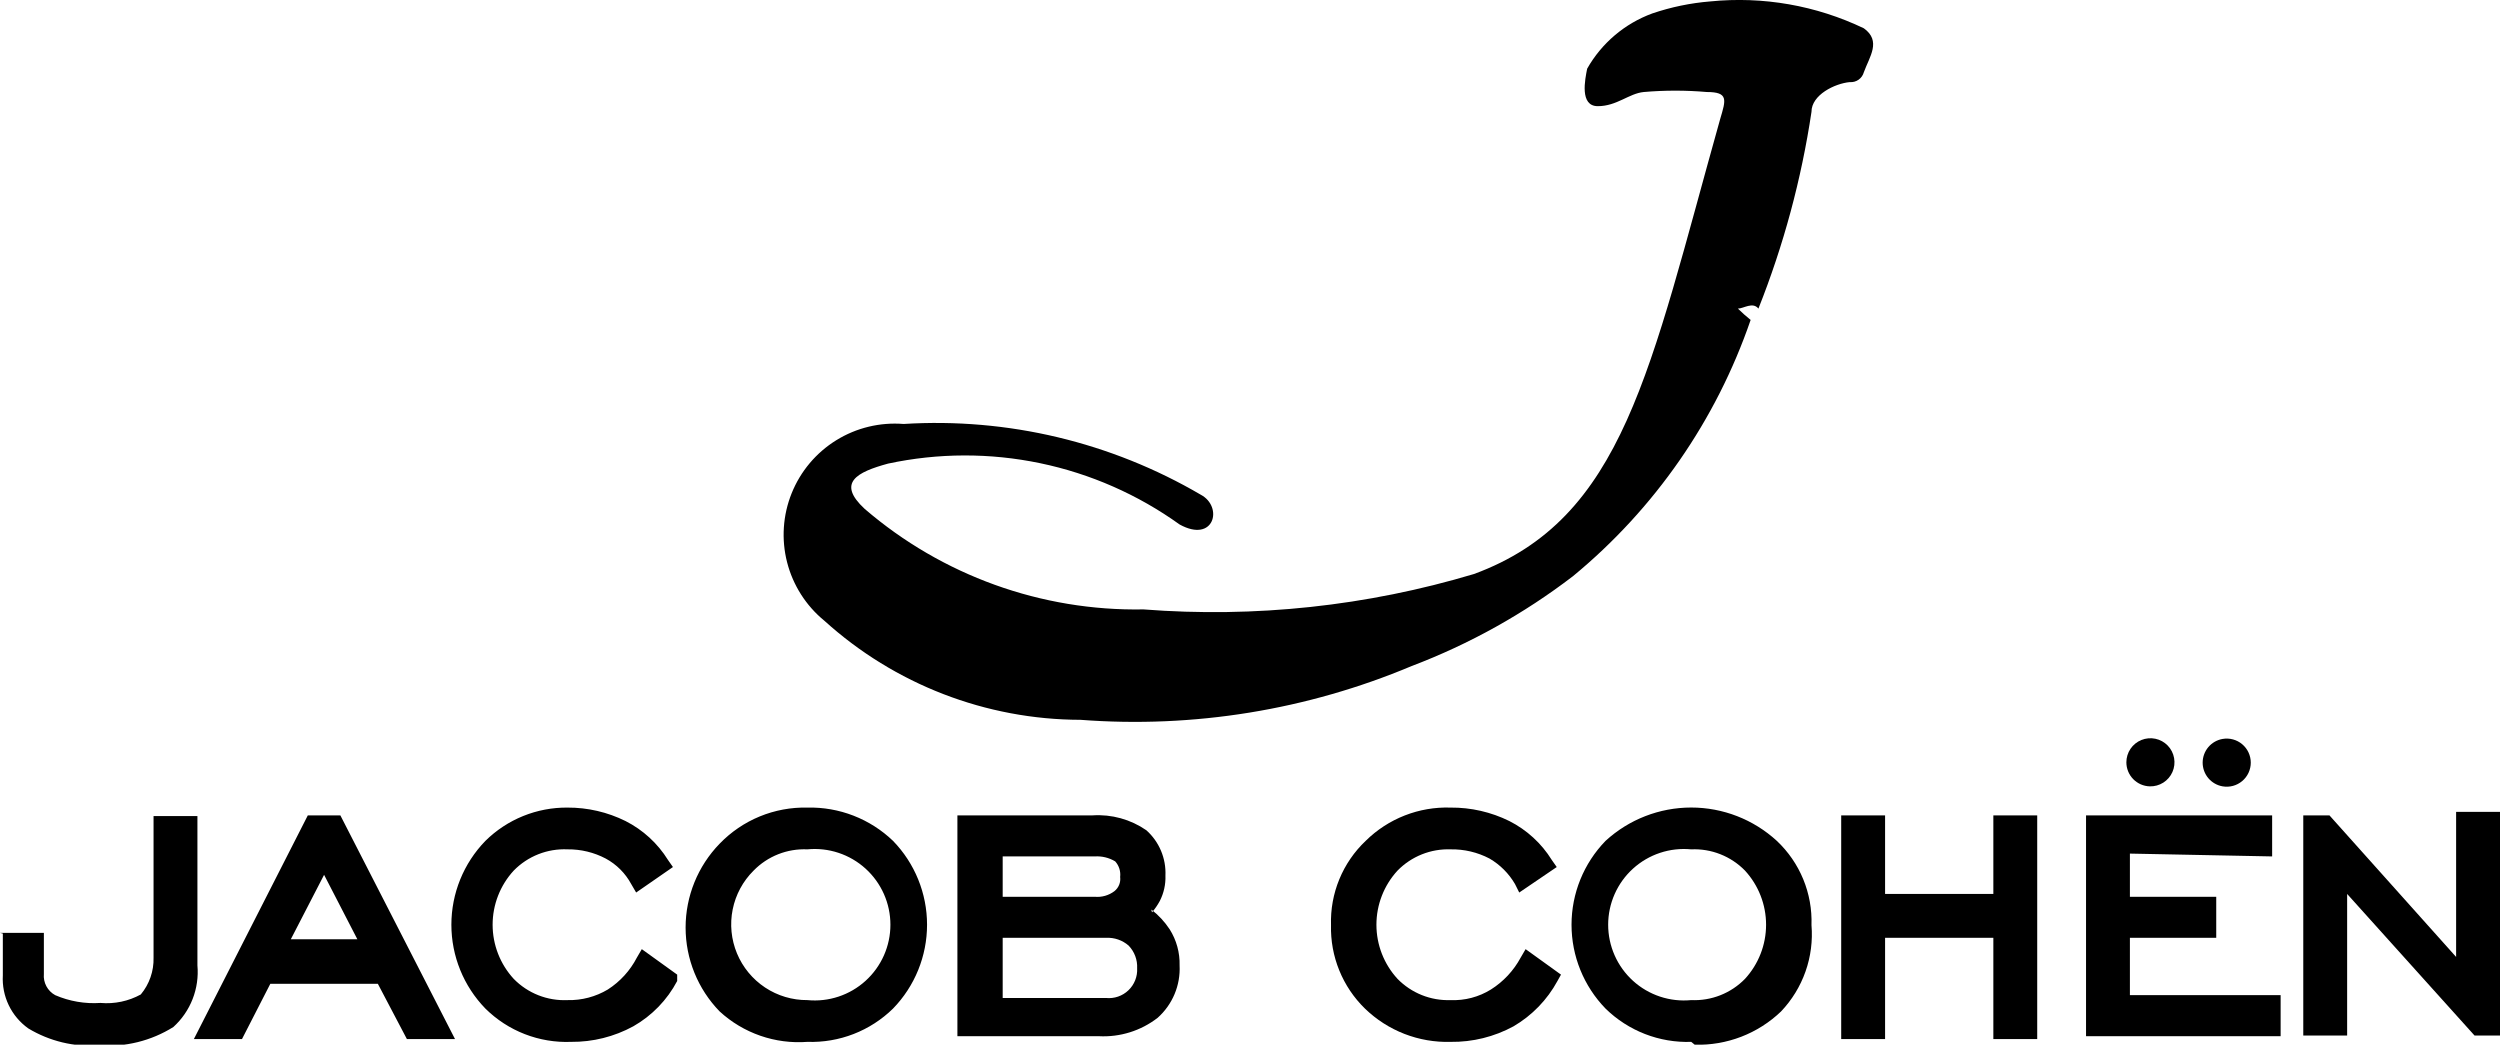 <?xml version="1.0" encoding="UTF-8"?> <svg xmlns="http://www.w3.org/2000/svg" width="1443" height="603" viewBox="0 0 1443 603" fill="none"><g clip-path="url(#clip0)"><path fill-rule="evenodd" clip-rule="evenodd" d="M0 538.451H25.323V562.147C25.1 564.604 25.6 567.073 26.761 569.251C27.922 571.428 29.693 573.219 31.858 574.403C40.09 577.959 49.051 579.5 57.998 578.897C66.072 579.609 74.177 577.903 81.278 573.994C86.228 568.041 88.841 560.49 88.63 552.75V471.043H113.953V557.244C114.538 563.839 113.588 570.479 111.179 576.645C108.77 582.811 104.966 588.336 100.066 592.787C87.263 600.795 72.241 604.515 57.181 603.409C42.881 604.437 28.613 601.012 16.337 593.604C11.495 590.158 7.607 585.539 5.035 580.18C2.464 574.822 1.293 568.898 1.634 562.964V538.86L0 538.451ZM218.104 567.866L234.85 599.732H262.624L196.457 470.634H177.669L111.911 599.732H139.685L156.022 567.866H218.104ZM370.45 547.848L390.872 562.555V566.232C385.095 577.183 376.309 586.255 365.549 592.378C354.532 598.394 342.158 601.488 329.607 601.366C320.494 601.722 311.405 600.201 302.903 596.898C294.402 593.596 286.67 588.581 280.186 582.165C267.586 569.201 260.537 551.834 260.537 533.753C260.537 515.673 267.586 498.305 280.186 485.342C286.429 479.177 293.829 474.306 301.96 471.011C310.09 467.716 318.792 466.061 327.565 466.14C339.18 466.09 350.647 468.747 361.056 473.903C371.127 479.008 379.604 486.78 385.562 496.372L388.421 500.458L367.183 515.165L364.324 510.262C360.959 504.032 355.849 498.921 349.62 495.555C342.825 491.977 335.244 490.151 327.565 490.244C321.82 489.986 316.085 490.944 310.736 493.056C305.386 495.168 300.543 498.387 296.524 502.5C288.688 511.021 284.339 522.176 284.339 533.753C284.339 545.331 288.688 556.485 296.524 565.006C300.543 569.12 305.386 572.338 310.736 574.45C316.085 576.562 321.82 577.52 327.565 577.262C335.748 577.462 343.82 575.337 350.845 571.134C357.939 566.577 363.713 560.238 367.591 552.75L370.45 547.848ZM466.024 601.366C456.83 602.059 447.591 600.858 438.88 597.836C430.168 594.814 422.169 590.037 415.378 583.799C402.778 570.835 395.729 553.468 395.729 535.387C395.729 517.307 402.778 499.94 415.378 486.976C421.923 480.191 429.802 474.837 438.519 471.251C447.236 467.665 456.601 465.925 466.024 466.14C475.12 465.925 484.169 467.51 492.651 470.806C501.132 474.101 508.879 479.041 515.445 485.342C528.044 498.305 535.093 515.673 535.093 533.753C535.093 551.834 528.044 569.201 515.445 582.165C508.933 588.541 501.196 593.53 492.701 596.831C484.207 600.131 475.132 601.674 466.024 601.366ZM664.523 524.97C668.671 528.169 672.259 532.035 675.143 536.409C679.069 542.634 681.059 549.886 680.861 557.244C681.14 562.909 680.148 568.565 677.957 573.796C675.766 579.027 672.432 583.701 668.199 587.476C658.535 594.961 646.506 598.73 634.299 598.098H552.612V470.634H630.623C641.641 469.915 652.579 472.938 661.664 479.214C665.326 482.481 668.215 486.522 670.122 491.044C672.03 495.567 672.907 500.456 672.692 505.36C672.879 510.461 671.754 515.525 669.424 520.067C668.164 522.4 666.658 524.591 664.932 526.604L664.523 524.97ZM167.867 542.128L187.063 504.951L206.26 542.128H167.867ZM466.024 577.262C472.09 577.851 478.213 577.164 483.998 575.245C489.783 573.327 495.103 570.219 499.616 566.121C504.129 562.024 507.736 557.027 510.204 551.453C512.672 545.879 513.946 539.85 513.946 533.753C513.946 527.657 512.672 521.628 510.204 516.053C507.736 510.479 504.129 505.483 499.616 501.385C495.103 497.288 489.783 494.18 483.998 492.261C478.213 490.343 472.09 489.655 466.024 490.244C460.279 489.986 454.544 490.944 449.195 493.056C443.846 495.168 439.003 498.387 434.983 502.5C428.815 508.614 424.607 516.428 422.898 524.945C421.188 533.461 422.054 542.294 425.385 550.316C428.716 558.338 434.36 565.185 441.598 569.985C448.836 574.784 457.34 577.318 466.024 577.262ZM578.752 576.037H638.383C640.733 576.277 643.106 576.004 645.34 575.238C647.573 574.472 649.615 573.231 651.323 571.6C653.031 569.97 654.365 567.988 655.234 565.791C656.102 563.595 656.485 561.237 656.355 558.878C656.474 556.48 656.101 554.082 655.258 551.834C654.415 549.585 653.12 547.533 651.453 545.805C647.847 542.663 643.159 541.051 638.383 541.311H578.752V576.037ZM578.752 517.616H631.848C635.936 518.003 640.019 516.836 643.285 514.348C644.484 513.38 645.414 512.121 645.987 510.69C646.559 509.259 646.754 507.705 646.552 506.177C646.742 504.562 646.585 502.925 646.092 501.375C645.599 499.825 644.781 498.398 643.693 497.189C640.128 495.053 635.996 494.055 631.848 494.329H578.752V517.616Z" fill="black"></path><path fill-rule="evenodd" clip-rule="evenodd" d="M880.581 547.849L901.003 562.556L898.961 566.233C893.06 577.094 884.303 586.135 873.638 592.379C862.493 598.446 849.974 601.541 837.287 601.367C828.185 601.628 819.123 600.064 810.635 596.766C802.148 593.468 794.406 588.504 787.867 582.166C781.453 575.916 776.4 568.408 773.027 560.112C769.653 551.816 768.03 542.911 768.262 533.958C767.975 524.901 769.61 515.885 773.059 507.505C776.509 499.125 781.695 491.572 788.275 485.342C794.711 478.978 802.376 473.992 810.803 470.691C819.23 467.389 828.242 465.841 837.287 466.141C849.039 466.042 860.649 468.7 871.187 473.903C881.258 479.008 889.735 486.781 895.693 496.373L898.552 500.458L876.905 515.166L874.455 510.263C870.904 504.174 865.839 499.107 859.751 495.556C852.827 491.928 845.102 490.101 837.287 490.245C831.61 490.045 825.953 491.031 820.679 493.141C815.404 495.252 810.628 498.44 806.655 502.501C798.819 511.022 794.47 522.177 794.47 533.754C794.47 545.331 798.819 556.486 806.655 565.007C810.628 569.069 815.404 572.256 820.679 574.367C825.953 576.477 831.61 577.463 837.287 577.263C845.487 577.606 853.599 575.471 860.568 571.135C867.775 566.589 873.684 560.256 877.722 552.751L880.581 547.849ZM976.155 601.367C967.047 601.675 957.972 600.132 949.478 596.832C940.983 593.531 933.246 588.542 926.734 582.166C914.135 569.202 907.086 551.834 907.086 533.754C907.086 515.674 914.135 498.306 926.734 485.342C940.22 472.969 957.855 466.104 976.155 466.104C994.455 466.104 1012.09 472.969 1025.58 485.342C1032.18 491.556 1037.38 499.106 1040.83 507.49C1044.28 515.874 1045.9 524.897 1045.59 533.958C1046.34 543.035 1045.17 552.169 1042.14 560.759C1039.11 569.349 1034.3 577.202 1028.03 583.8C1021.41 590.15 1013.6 595.119 1005.04 598.415C996.488 601.712 987.362 603.271 978.197 603.001L976.155 601.367ZM1088.07 515.983H1150.56V470.635H1175.88V599.733H1150.56V541.312H1088.07V599.733H1062.74V470.635H1088.07V517.617V515.983ZM1229.38 492.696V517.617H1279.21V541.312H1229.38V574.403H1316.38V598.099H1204.06V470.635H1311.48V494.33L1229.38 492.696ZM1417.67 550.3V468.592H1443.4V597.69H1428.29L1354.77 515.983V597.69H1329.45V470.635H1344.56L1417.67 552.342V550.3ZM976.155 577.263C981.9 577.521 987.635 576.563 992.984 574.451C998.333 572.339 1003.18 569.121 1007.2 565.007C1015.03 556.486 1019.38 545.331 1019.38 533.754C1019.38 522.177 1015.03 511.022 1007.2 502.501C1003.18 498.387 998.333 495.169 992.984 493.057C987.635 490.945 981.9 489.987 976.155 490.245C970.089 489.656 963.966 490.343 958.181 492.262C952.396 494.181 947.076 497.289 942.563 501.386C938.049 505.483 934.443 510.48 931.975 516.054C929.507 521.629 928.233 527.658 928.233 533.754C928.233 539.851 929.507 545.88 931.975 551.454C934.443 557.028 938.049 562.025 942.563 566.122C947.076 570.22 952.396 573.327 958.181 575.246C963.966 577.165 970.089 577.852 976.155 577.263Z" fill="black"></path><path fill-rule="evenodd" clip-rule="evenodd" d="M922.244 61.281C933.272 61.281 940.215 53.928 948.792 53.111C960.886 52.063 973.049 52.063 985.143 53.111C997.804 53.111 996.17 57.605 992.903 68.635C952.06 214.074 937.356 299.458 850.768 331.324C788.988 349.824 724.323 356.749 660.029 351.751C601.087 352.824 543.81 332.176 499.105 293.739C482.768 278.623 494.612 272.495 512.584 267.592C541.531 261.395 571.455 261.319 600.434 267.369C629.413 273.42 656.807 285.463 680.859 302.726C700.872 313.757 706.182 292.513 693.112 285.568C641.262 255.197 581.539 240.974 521.569 244.714C507.947 243.62 494.332 246.907 482.708 254.096C471.085 261.285 462.062 272.001 456.955 284.68C451.848 297.359 450.925 311.339 454.319 324.58C457.713 337.821 465.248 349.631 475.824 358.287C516.34 394.988 569.017 415.366 623.678 415.483C688.954 420.451 754.475 409.808 814.825 384.434C848.222 371.757 879.593 354.278 907.949 332.55C955.123 293.672 990.608 242.482 1010.47 184.659C1007.9 182.609 1005.45 180.427 1003.11 178.123C1006.38 178.123 1011.69 174.037 1014.96 178.123C1029.49 141.566 1039.77 103.457 1045.59 64.55C1045.59 54.745 1059.07 48.208 1067.65 47.391C1069.46 47.55 1071.28 47.063 1072.77 46.017C1074.26 44.971 1075.34 43.433 1075.82 41.672C1079.08 32.684 1086.03 23.696 1075.82 16.342C1048.25 3.136 1017.59 -2.234 987.185 0.818C975.778 1.744 964.528 4.076 953.693 7.763C937.788 13.595 924.472 24.889 916.117 39.629C914.892 45.757 911.624 61.281 922.244 61.281Z" fill="black"></path><path fill-rule="evenodd" clip-rule="evenodd" d="M1240.82 453.885C1243.58 453.967 1246.3 453.222 1248.64 451.746C1250.98 450.27 1252.82 448.13 1253.93 445.6C1255.05 443.07 1255.38 440.265 1254.89 437.544C1254.4 434.824 1253.12 432.311 1251.19 430.327C1249.27 428.343 1246.79 426.979 1244.09 426.409C1241.38 425.839 1238.57 426.09 1236.01 427.128C1233.45 428.166 1231.26 429.945 1229.71 432.237C1228.17 434.53 1227.34 437.231 1227.34 439.995C1227.34 443.609 1228.74 447.082 1231.26 449.675C1233.78 452.269 1237.21 453.779 1240.82 453.885Z" fill="black"></path><path fill-rule="evenodd" clip-rule="evenodd" d="M1282.89 453.884C1284.88 454.23 1286.93 454.136 1288.88 453.608C1290.84 453.079 1292.65 452.13 1294.2 450.826C1295.75 449.522 1297 447.896 1297.85 446.06C1298.7 444.224 1299.15 442.223 1299.15 440.198C1299.15 438.173 1298.7 436.173 1297.85 434.337C1297 432.501 1295.75 430.874 1294.2 429.57C1292.65 428.267 1290.84 427.317 1288.88 426.789C1286.93 426.261 1284.88 426.166 1282.89 426.512C1279.66 427.072 1276.74 428.751 1274.63 431.255C1272.53 433.759 1271.37 436.926 1271.37 440.198C1271.37 443.471 1272.53 446.638 1274.63 449.142C1276.74 451.646 1279.66 453.325 1282.89 453.884Z" fill="black"></path></g><defs><clipPath id="clip0"><rect width="1443" height="603" fill="white"></rect></clipPath></defs></svg> 